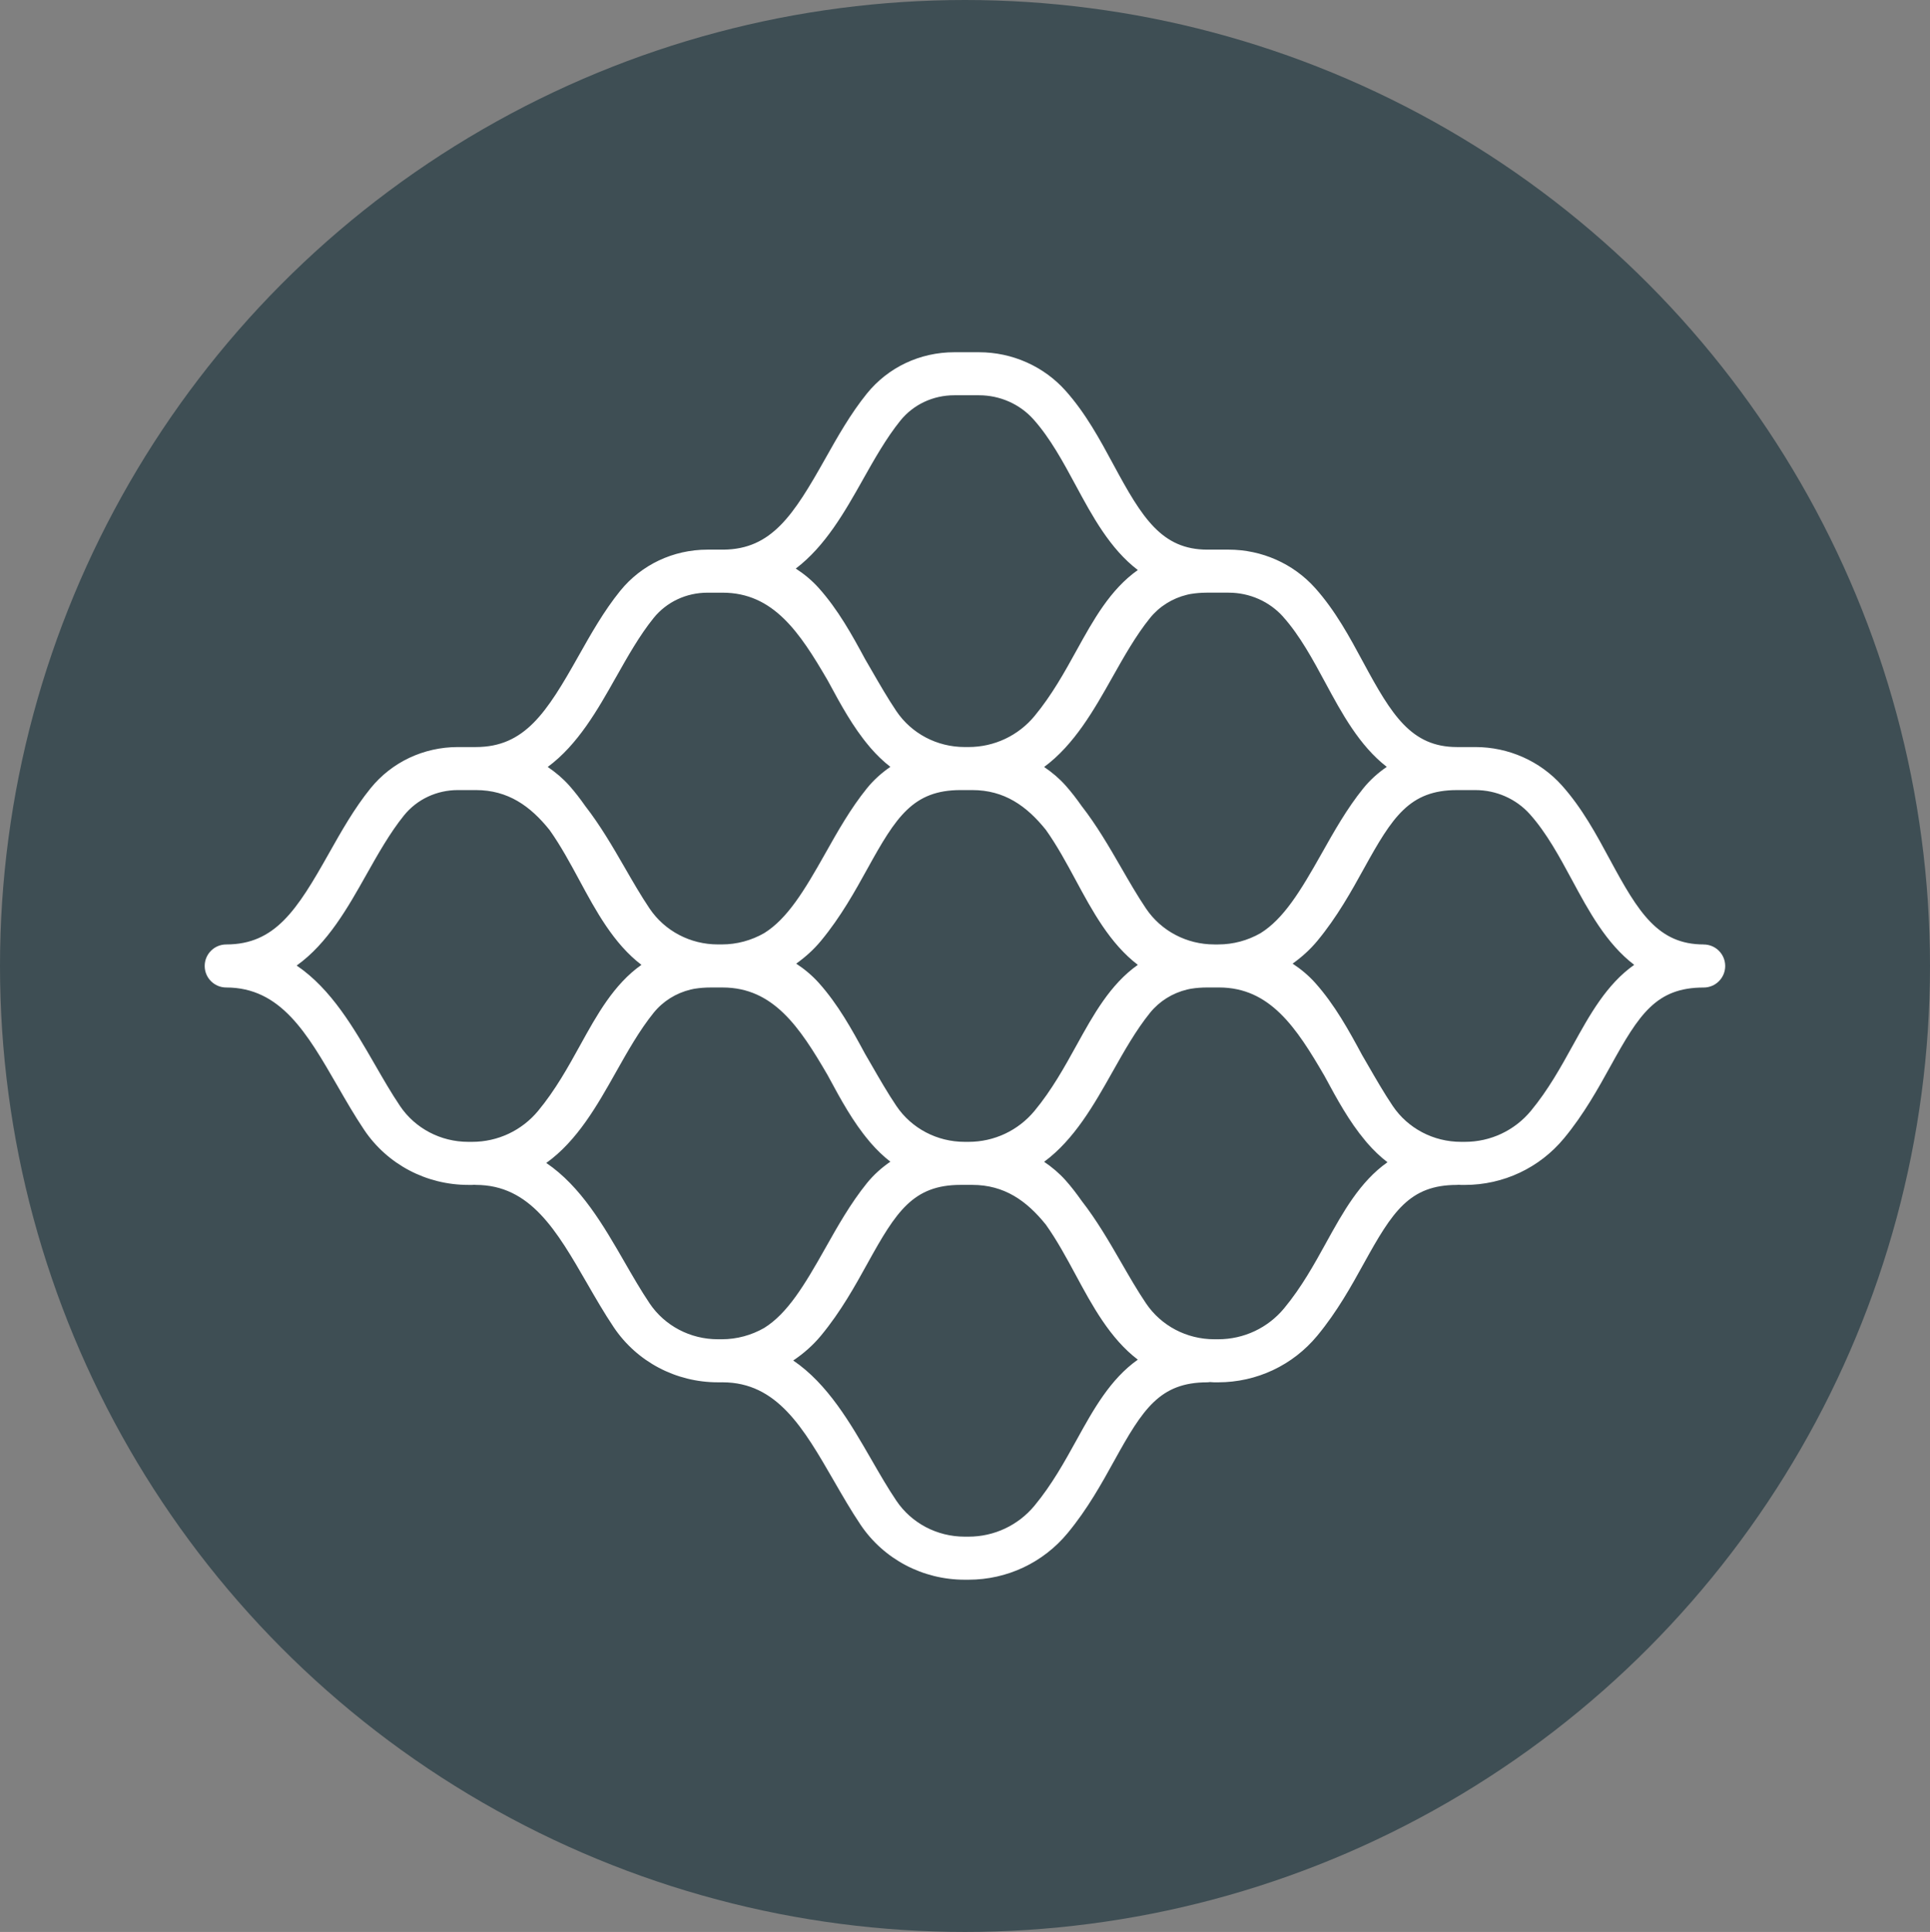 <?xml version="1.0" encoding="UTF-8"?>
<svg id="Ebene_1" xmlns="http://www.w3.org/2000/svg" baseProfile="tiny" version="1.2" viewBox="0 0 179.358 179.567">
  <rect x="0" y="0" width="179.358" height="179.567" fill="#808080" stroke="none"/>
  <!-- Generator: Adobe Illustrator 29.5.1, SVG Export Plug-In . SVG Version: 2.1.0 Build 141)  -->
  <ellipse id="Ellipse_1" cx="89.679" cy="89.784" rx="89.679" ry="89.784" fill="#3e4e54"/>
  <path d="M158.331,87.784c-4.251,0-6.078-2.987-8.706-7.86-1.276-2.368-2.597-4.816-4.473-6.915-2.031-2.271-4.962-3.573-8.043-3.573h-1.707c-4.251,0-6.078-2.987-8.706-7.86-1.276-2.368-2.597-4.816-4.473-6.915-2.03-2.271-4.962-3.573-8.043-3.573h-1.973s-.003,0-.005,0c-4.251,0-6.078-2.986-8.706-7.859-1.277-2.368-2.598-4.816-4.474-6.915-2.029-2.271-4.961-3.574-8.042-3.574h-2.297c-3.188,0-6.147,1.399-8.121,3.84-1.52,1.879-2.72,4.011-3.88,6.072-2.929,5.202-4.958,8.401-9.456,8.436h-.074s-1.402,0-1.402,0c-3.188,0-6.147,1.399-8.121,3.839-1.52,1.88-2.72,4.012-3.881,6.073-2.944,5.23-4.979,8.436-9.528,8.436h-1.667c-3.188,0-6.148,1.399-8.121,3.839-1.52,1.88-2.72,4.012-3.881,6.073-2.944,5.23-4.979,8.436-9.528,8.436-1.104,0-2,.896-2,2s.896,2,2,2c5.064,0,7.512,4.245,10.345,9.159.787,1.365,1.601,2.776,2.482,4.086,2.152,3.195,5.766,5.104,9.667,5.104h.361c.074,0,.146-.011.22-.012.041.002.079.012.12.012,5.064,0,7.512,4.244,10.345,9.158.787,1.365,1.601,2.776,2.482,4.086,2.152,3.195,5.766,5.104,9.667,5.104h.362c.016,0,.032-.003.049-.003.009,0,.018.003.027.003,5.064,0,7.512,4.244,10.345,9.158.787,1.365,1.601,2.776,2.482,4.086,2.152,3.195,5.766,5.104,9.667,5.104h.361c3.578,0,6.937-1.58,9.214-4.336,1.853-2.239,3.172-4.629,4.337-6.737,2.641-4.78,4.224-7.274,8.642-7.274.083,0,.163-.015.243-.025.135.005.267.025.402.025h.361c3.578,0,6.938-1.58,9.215-4.336,1.852-2.239,3.172-4.628,4.336-6.736,2.641-4.78,4.224-7.275,8.642-7.275.048,0,.094-.011.141-.014.078.002.155.014.234.014h.361c3.577,0,6.937-1.58,9.215-4.336,1.852-2.239,3.171-4.629,4.336-6.736,2.64-4.781,4.224-7.276,8.642-7.276,1.104,0,2-.895,2-2s-.896-2-2-2ZM76.092,91.356c-.621-.694-1.333-1.285-2.101-1.789.845-.6,1.626-1.301,2.303-2.12,1.852-2.239,3.171-4.629,4.336-6.737,2.64-4.781,4.224-7.275,8.642-7.275h1.083c2.984,0,5.057,1.48,6.839,3.697,1.034,1.452,1.921,3.091,2.784,4.691,1.525,2.829,3.175,5.886,5.763,7.857-2.564,1.805-4.138,4.654-5.68,7.445-1.133,2.05-2.304,4.171-3.917,6.122-1.517,1.833-3.751,2.885-6.132,2.885h-.361c-2.568,0-4.941-1.248-6.349-3.338-.804-1.193-1.548-2.483-2.335-3.85-.187-.325-.378-.653-.569-.982-1.226-2.271-2.51-4.598-4.305-6.606ZM119.241,57.327c1.562,1.747,2.768,3.984,3.935,6.147,1.512,2.805,3.149,5.831,5.698,7.803-.809.556-1.55,1.217-2.182,1.998-1.52,1.879-2.719,4.011-3.879,6.072-1.959,3.48-3.52,6.056-5.682,7.396-1.181.67-2.523,1.04-3.921,1.04h-.361c-2.567,0-4.941-1.248-6.349-3.338-.805-1.194-1.548-2.484-2.336-3.85-1.102-1.911-2.265-3.906-3.646-5.679-.463-.657-.951-1.299-1.494-1.908-.591-.662-1.266-1.23-1.992-1.719,2.805-2.07,4.643-5.319,6.337-8.329,1.079-1.917,2.195-3.9,3.504-5.518.88-1.088,2.088-1.833,3.438-2.162.087-.019.171-.042.26-.058.035-.007.07-.011.105-.017.448-.074.928-.115,1.45-.118h2.055c1.944,0,3.788.816,5.061,2.239ZM80.169,44.613c1.08-1.917,2.196-3.9,3.505-5.519,1.21-1.497,3.037-2.355,5.01-2.355h2.297c1.943,0,3.788.816,5.06,2.239,1.562,1.747,2.769,3.984,3.936,6.148,1.526,2.829,3.175,5.887,5.763,7.857-2.564,1.805-4.138,4.654-5.68,7.444-1.132,2.051-2.304,4.171-3.917,6.123-1.516,1.833-3.751,2.884-6.132,2.884h-.361c-2.568,0-4.941-1.248-6.349-3.337-.804-1.194-1.547-2.484-2.335-3.849-.186-.323-.376-.65-.566-.977-1.227-2.273-2.512-4.602-4.307-6.611-.631-.706-1.357-1.306-2.14-1.814,2.736-2.073,4.548-5.267,6.218-8.233ZM57.237,62.962c1.08-1.917,2.196-3.9,3.505-5.52,1.21-1.497,3.036-2.354,5.01-2.354h1.402c4.708,0,7.155,3.67,9.752,8.134.045.084.092.169.138.252,1.079,2,2.227,4.108,3.717,5.872.047.055.09.113.138.166.561.646,1.17,1.243,1.844,1.765-.808.556-1.549,1.216-2.18,1.997-1.52,1.879-2.72,4.011-3.88,6.072-1.954,3.471-3.512,6.043-5.665,7.385-1.185.677-2.535,1.051-3.94,1.051h-.362c-2.568,0-4.941-1.248-6.349-3.338-.804-1.194-1.548-2.484-2.335-3.85-1.096-1.901-2.254-3.886-3.627-5.654-.468-.665-.961-1.317-1.511-1.933-.592-.662-1.267-1.231-1.994-1.72,2.804-2.069,4.642-5.318,6.336-8.327ZM37.172,102.794c-.804-1.193-1.548-2.483-2.335-3.85-1.94-3.365-4.048-7.02-7.268-9.199,2.884-2.062,4.749-5.376,6.471-8.436,1.08-1.917,2.196-3.9,3.505-5.52,1.21-1.496,3.036-2.354,5.01-2.354h1.667c2.993,0,5.07,1.489,6.854,3.716,1.028,1.448,1.911,3.078,2.771,4.672,1.526,2.829,3.175,5.887,5.763,7.857-2.564,1.805-4.138,4.654-5.68,7.445-1.132,2.051-2.304,4.171-3.917,6.122-1.517,1.833-3.751,2.885-6.132,2.885h-.361c-2.568,0-4.941-1.248-6.349-3.338ZM60.369,121.142c-.804-1.193-1.547-2.483-2.335-3.85-1.94-3.365-4.048-7.02-7.268-9.198,2.883-2.062,4.749-5.376,6.471-8.436,1.08-1.918,2.196-3.9,3.505-5.52.879-1.088,2.086-1.832,3.436-2.161.101-.022.2-.047.305-.065.04-.008.081-.013.122-.02.446-.07.924-.107,1.442-.108h1.125c4.692.01,7.136,3.669,9.727,8.122.048.088.097.177.144.265,1.079,2.001,2.227,4.109,3.718,5.873.046.054.089.111.136.165.561.646,1.17,1.244,1.845,1.766-.808.556-1.549,1.216-2.18,1.996-1.52,1.88-2.72,4.012-3.88,6.072-1.953,3.47-3.511,6.041-5.663,7.384-1.186.677-2.536,1.052-3.941,1.052h-.362c-2.568,0-4.941-1.248-6.349-3.338ZM100.061,133.82c-1.133,2.05-2.305,4.171-3.919,6.122-1.515,1.833-3.75,2.885-6.131,2.885h-.361c-2.568,0-4.941-1.248-6.349-3.338-.804-1.193-1.547-2.483-2.335-3.85-1.937-3.359-4.041-7.005-7.251-9.185.953-.638,1.829-1.404,2.579-2.311,1.852-2.239,3.171-4.629,4.336-6.736,2.641-4.781,4.224-7.275,8.642-7.275h1.083c2.985,0,5.058,1.481,6.84,3.698,1.033,1.452,1.92,3.089,2.782,4.689,1.525,2.829,3.175,5.887,5.763,7.857-2.564,1.806-4.138,4.653-5.679,7.444ZM123.259,115.473c-1.132,2.051-2.303,4.171-3.917,6.122-1.515,1.833-3.75,2.885-6.132,2.885h-.361c-2.567,0-4.941-1.248-6.349-3.338-.805-1.193-1.548-2.483-2.336-3.85-1.1-1.909-2.262-3.902-3.643-5.674-.464-.659-.953-1.304-1.498-1.914-.591-.661-1.266-1.229-1.991-1.718,2.805-2.069,4.642-5.319,6.337-8.329,1.079-1.917,2.195-3.9,3.504-5.519.882-1.09,2.092-1.836,3.446-2.164.095-.02.187-.044.285-.061.046-.009.093-.015.14-.023.444-.069.918-.106,1.433-.107h1.125c4.726.01,7.171,3.723,9.784,8.221.03.055.06.11.09.165,1.068,1.981,2.204,4.065,3.672,5.818.067.08.13.163.199.24.575.66,1.198,1.271,1.892,1.8-2.564,1.806-4.138,4.654-5.68,7.444ZM146.188,97.125c-1.132,2.051-2.304,4.171-3.916,6.122-1.517,1.833-3.752,2.885-6.133,2.885h-.361c-2.567,0-4.941-1.248-6.349-3.338-.805-1.194-1.548-2.484-2.336-3.85-.165-.286-.333-.575-.501-.864-1.245-2.309-2.544-4.681-4.368-6.724-.621-.694-1.334-1.286-2.102-1.789.845-.6,1.626-1.301,2.303-2.119,1.852-2.239,3.171-4.628,4.336-6.737,2.641-4.781,4.224-7.275,8.642-7.275h1.707c1.943,0,3.788.816,5.061,2.239,1.562,1.747,2.768,3.984,3.935,6.147,1.525,2.83,3.175,5.887,5.763,7.858-2.565,1.805-4.138,4.654-5.68,7.445Z" fill="#fff"/>
</svg>